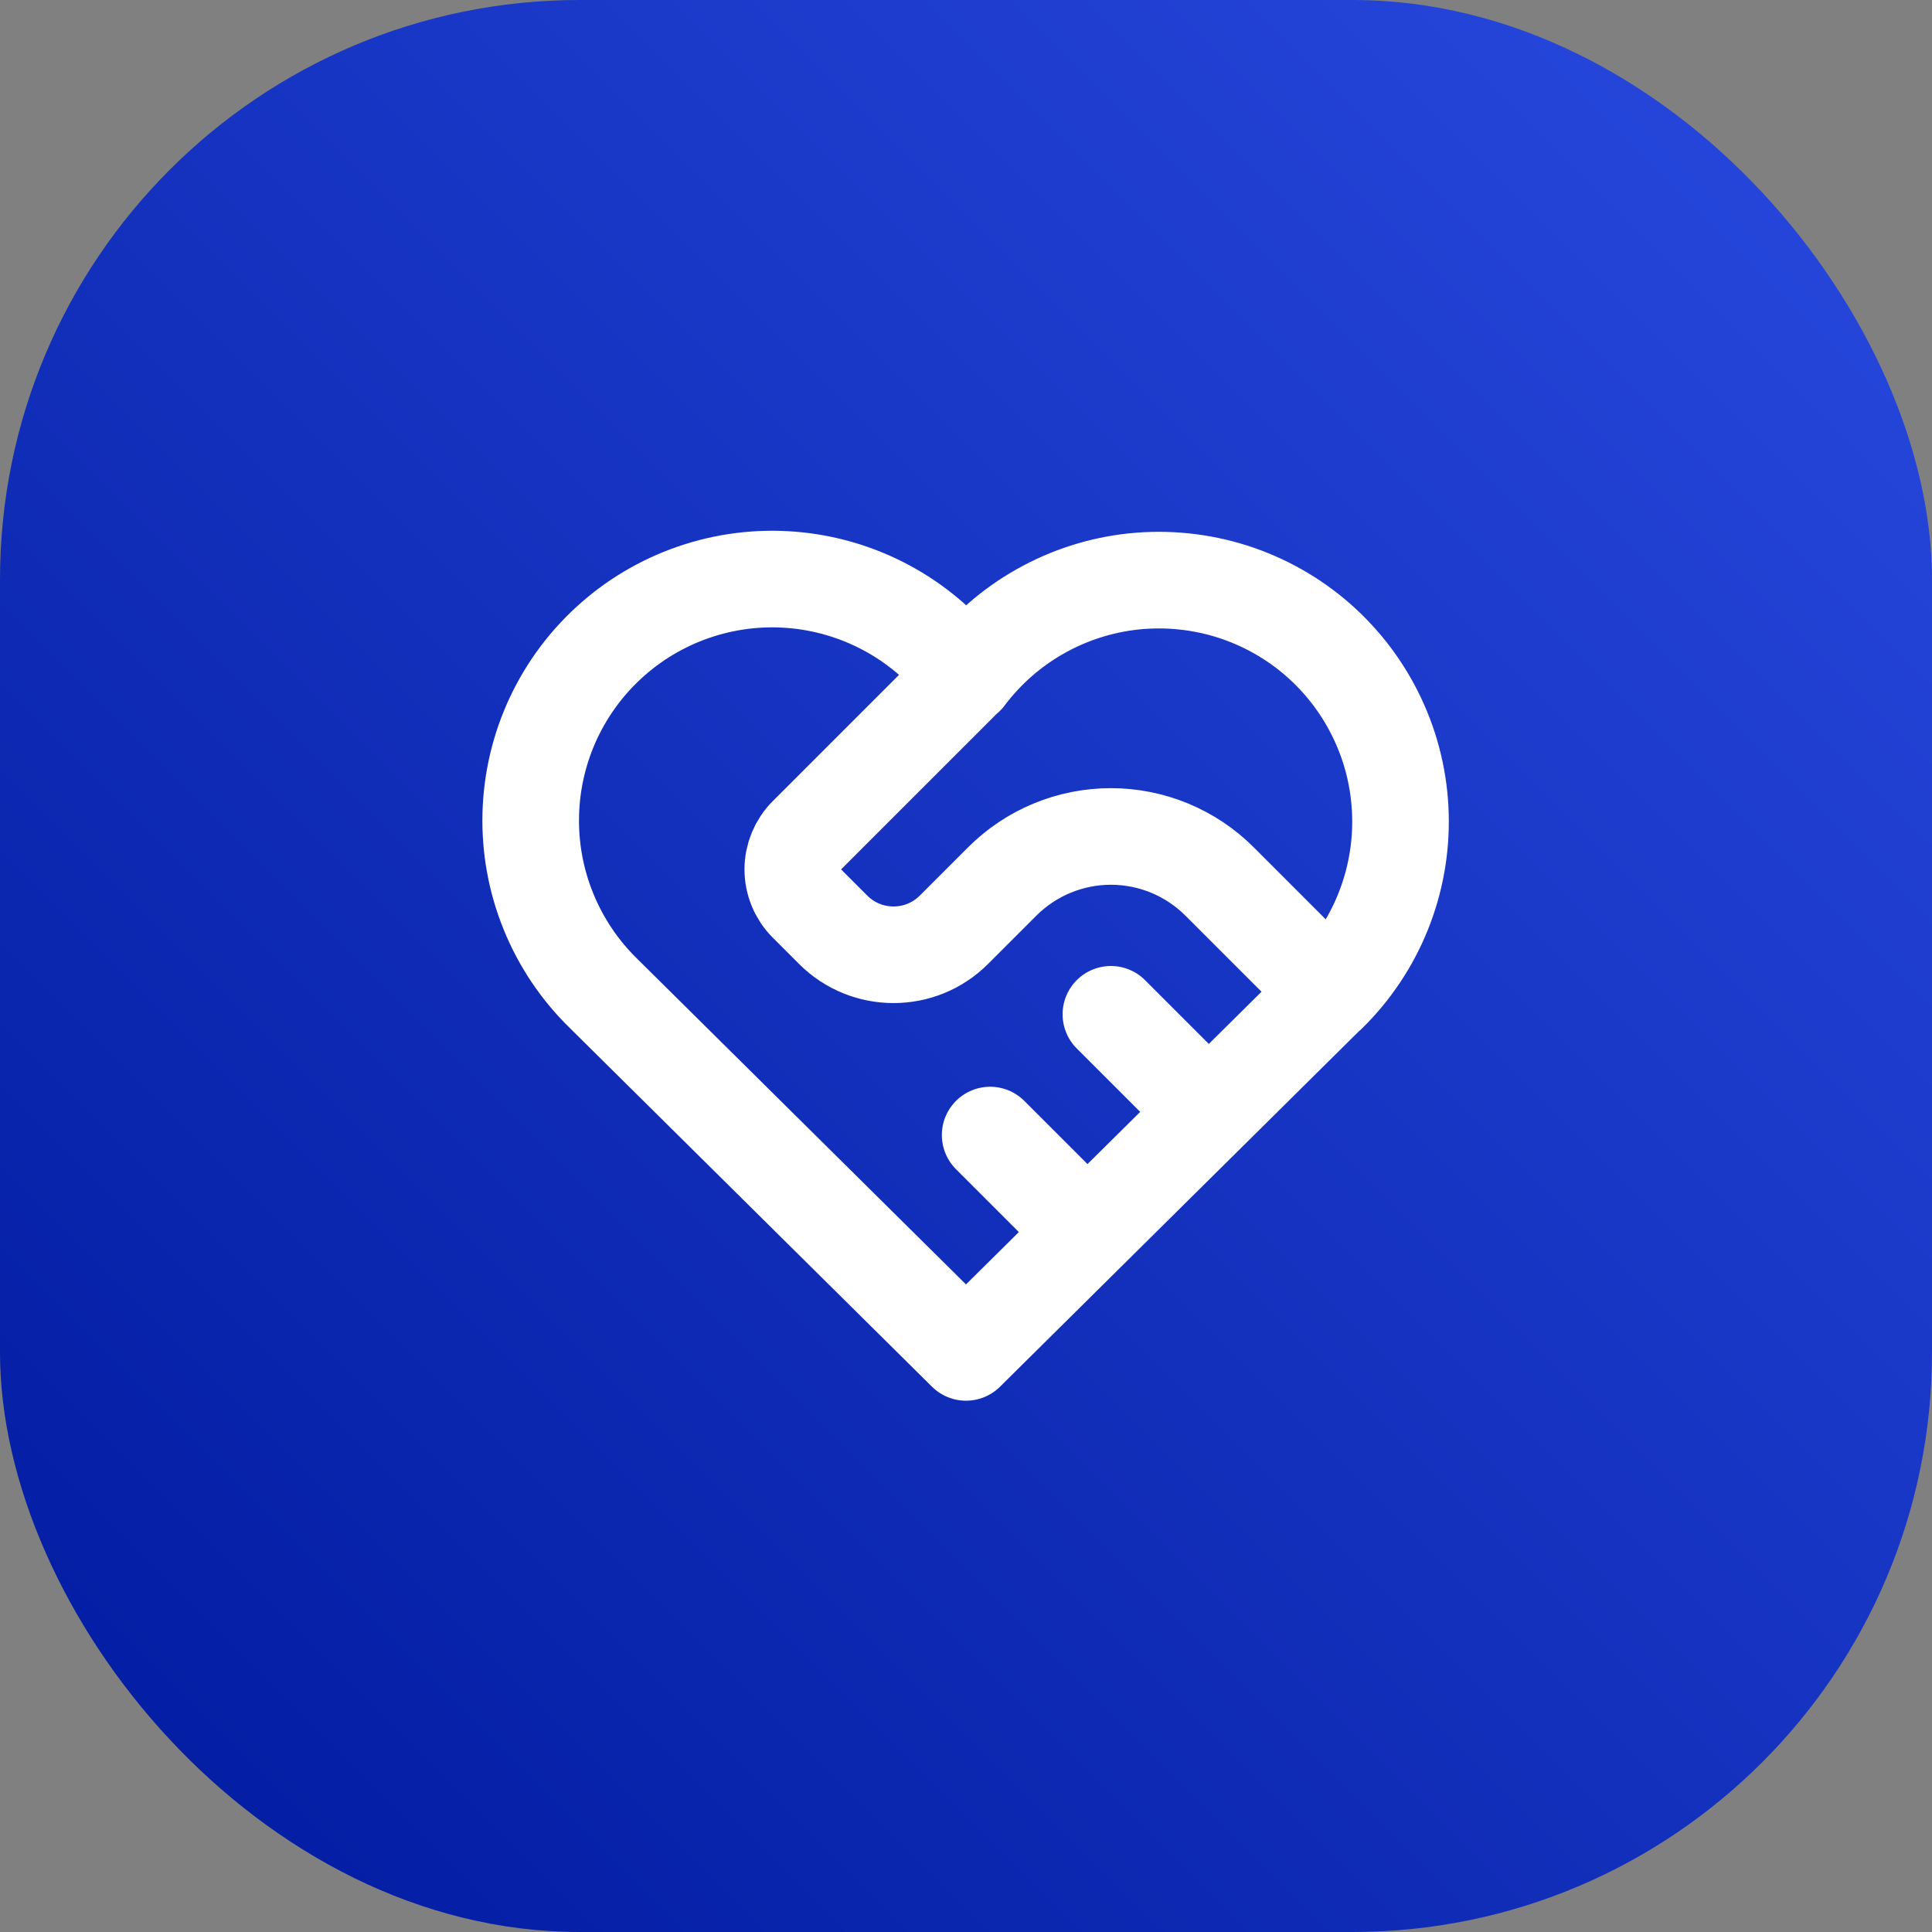 <svg width="40" height="40" viewBox="0 0 40 40" fill="none" xmlns="http://www.w3.org/2000/svg">
<rect x="0" y="0" width="40" height="40" fill="#808080" stroke="none"/>
<rect width="40" height="40" rx="12" fill="url(#paint0_linear_2025_271)"/>
<path d="M27.5 20.572L20 28L12.5 20.572C12.005 20.091 11.616 19.512 11.356 18.873C11.095 18.233 10.971 17.547 10.989 16.857C11.007 16.167 11.168 15.488 11.461 14.863C11.755 14.239 12.174 13.681 12.694 13.227C13.213 12.772 13.821 12.43 14.479 12.222C15.137 12.013 15.831 11.944 16.517 12.017C17.204 12.09 17.868 12.305 18.467 12.647C19.066 12.989 19.588 13.452 20 14.006C20.414 13.456 20.936 12.997 21.535 12.659C22.134 12.32 22.797 12.108 23.481 12.037C24.165 11.967 24.857 12.038 25.513 12.246C26.169 12.455 26.774 12.797 27.292 13.25C27.809 13.704 28.227 14.259 28.52 14.882C28.814 15.505 28.975 16.181 28.994 16.869C29.014 17.556 28.891 18.241 28.634 18.879C28.377 19.517 27.991 20.096 27.5 20.578M20 14L16.707 17.293C16.52 17.48 16.414 17.735 16.414 18C16.414 18.265 16.52 18.52 16.707 18.707L17.25 19.25C17.94 19.94 19.06 19.94 19.75 19.25L20.75 18.25C21.347 17.653 22.156 17.318 23 17.318C23.844 17.318 24.653 17.653 25.25 18.25L27.5 20.5M20.5 23.5L22.5 25.5M23 21L25 23" stroke="white" stroke-width="2" stroke-linecap="round" stroke-linejoin="round"/>
<defs>
<linearGradient id="paint0_linear_2025_271" x1="-0.001" y1="40" x2="39.999" y2="-0" gradientUnits="userSpaceOnUse">
<stop stop-color="#001A9E"/>
<stop offset="1" stop-color="#294AE0"/>
</linearGradient>
</defs>
</svg>
